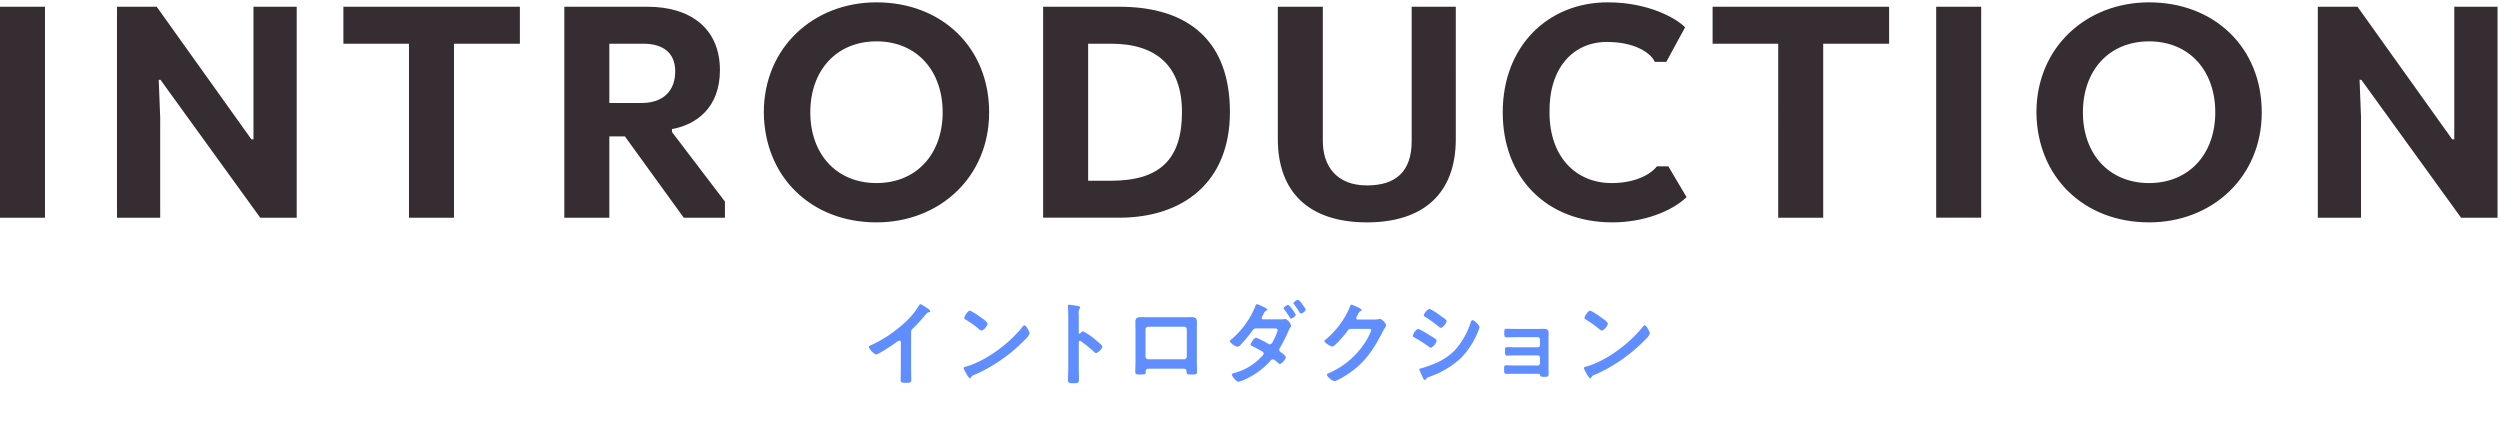 <svg id="ttl_intro.svg" xmlns="http://www.w3.org/2000/svg" width="596" height="105" viewBox="0 0 596 105">
  <defs>
    <style>
      .cls-1 {
        fill: #fff;
        fill-opacity: 0;
      }

      .cls-2 {
        fill: #352d31;
      }

      .cls-2, .cls-3 {
        fill-rule: evenodd;
      }

      .cls-3 {
        fill: #608dff;
      }
    </style>
  </defs>
  <rect id="長方形_526" data-name="長方形 526" class="cls-1" width="596" height="105"/>
  <path id="INTRODUCTION_" data-name="INTRODUCTION " class="cls-2" d="M74.992,289.9h10.73V239.608H74.992V289.9Zm38.2,0v-23.85l-0.351-9.023h0.421L137.041,289.9h8.695V239.608H135.428v31.614h-0.491l-22.581-31.614h-9.468V289.9H113.2Zm43.667-41.475H172.5V289.9h10.73V248.421h15.708v-8.813H156.864v8.813ZM238.007,289.9h9.818v-3.847L235.2,269.473v-0.7c5.821-1.049,11.431-5.106,11.431-14.059,0-9.862-6.943-15.107-17.252-15.107H209.535V289.9h10.73V270.522h3.716ZM228.4,248.421c4.558,0,7.573,2.1,7.573,6.574,0,4.686-2.875,7.554-7.994,7.554h-7.714V248.421H228.4Zm28.694,16.366c0.141,15.457,11.361,26.228,26.859,26.228,15.008,0,26.859-10.771,26.859-26.228s-11.29-26.228-26.859-26.228C268.946,238.559,257.094,249.33,257.094,264.787Zm42.638,0c0,9.862-6.171,16.856-15.779,16.856s-15.778-6.994-15.778-16.856c0-9.932,6.171-16.926,15.778-16.926S299.732,254.855,299.732,264.787Zm23.95,25.109h18.163c15.218,0,26.368-8.463,26.368-25.179,0-16.437-9.327-25.109-26.368-25.109H323.682V289.9Zm10.73-41.475h5.469c11.011,0,16.9,5.525,16.9,16.3,0,10.981-4.979,16.367-16.9,16.367h-5.469V248.421Zm87.649-8.813H411.542v32.033c0,7.274-3.787,10.562-10.66,10.562-7.293,0-10.519-4.686-10.519-10.562V239.608h-10.73v31.544c0,12.659,7.434,19.863,21.249,19.863,13.184,0,21.179-6.644,21.179-19.863V239.608Zm50.672,38.048H470c-1.683,2.169-5.54,3.987-10.8,3.987-8.485,0-14.8-6.225-14.8-16.856C444.261,254.156,450.082,248,458.076,248c6.452,0,10.379,2.448,11.431,4.756h2.735l4.488-8.253c-2.244-2.239-8.836-5.945-18.443-5.945-14.236,0-25.036,10.421-25.036,26.228,0,15.527,10.379,26.228,26.158,26.228,7.363,0,14.1-2.588,17.672-6.015Zm10.551-29.235h15.639V289.9h10.729V248.421h15.709v-8.813H483.284v8.813Zm53.3,41.475h10.73V239.608h-10.73V289.9Zm23.9-25.109c0.14,15.457,11.36,26.228,26.859,26.228,15.007,0,26.859-10.771,26.859-26.228s-11.291-26.228-26.859-26.228C572.336,238.559,560.485,249.33,560.485,264.787Zm42.637,0c0,9.862-6.171,16.856-15.778,16.856s-15.779-6.994-15.779-16.856c0-9.932,6.171-16.926,15.779-16.926S603.122,254.855,603.122,264.787Zm34.75,25.109v-23.85l-0.351-9.023h0.421L661.715,289.9h8.7V239.608H660.1v31.614h-0.49L637.03,239.608h-9.467V289.9h10.309Z" transform="translate(-75 -238)"/>
  <path id="イントロダクション" class="cls-3" d="M292.208,317.231a1.174,1.174,0,0,1,.5-0.99,42.84,42.84,0,0,0,3.01-3.3,1.188,1.188,0,0,1,.857-0.527,0.257,0.257,0,0,0,.219-0.22,1.893,1.893,0,0,0-.856-0.792,8.166,8.166,0,0,0-1.494-.9,0.579,0.579,0,0,0-.352.33,18.593,18.593,0,0,1-2.988,3.717,31.579,31.579,0,0,1-8.633,5.83,0.445,0.445,0,0,0-.352.374,3.7,3.7,0,0,0,1.714,1.759c0.571,0,4.064-2.331,4.723-2.815a2.451,2.451,0,0,1,.857-0.506c0.417,0,.351.484,0.351,0.616v5.983c0,0.946-.044,1.892-0.044,2.838,0,0.572.22,0.638,1.428,0.638,0.813,0,1.1-.066,1.1-0.66,0-.946-0.044-1.914-0.044-2.882v-8.491Zm27.023-1.672a0.538,0.538,0,0,0-.373.242c-3.12,3.982-8.612,8.139-13.467,9.569a0.771,0.771,0,0,0-.681.374,6.16,6.16,0,0,0,.659,1.32,3,3,0,0,0,.857,1.144,0.22,0.22,0,0,0,.219-0.132,1.286,1.286,0,0,1,.923-0.748,38.18,38.18,0,0,0,11.929-8.293,4.4,4.4,0,0,0,1.165-1.518C320.462,317.187,319.671,315.559,319.231,315.559Zm-12.983-3.519c-0.506,0-1.384,1.408-1.384,1.737a0.553,0.553,0,0,0,.351.418,27.377,27.377,0,0,1,2.922,2.046,2.35,2.35,0,0,0,.879.594,2.684,2.684,0,0,0,1.45-1.694,3.9,3.9,0,0,0-1.34-1.254A17.479,17.479,0,0,0,306.248,312.04Zm26.308,5.411a0.236,0.236,0,0,1-.2.088,0.187,0.187,0,0,1-.176-0.22v-3.3c0-.549-0.022-0.968-0.022-1.3a1.769,1.769,0,0,1,.242-1.166,0.647,0.647,0,0,0,.109-0.286c0-.308-0.9-0.4-1.889-0.528-0.154-.022-0.615-0.088-0.747-0.088a0.262,0.262,0,0,0-.285.33c0,0.088.022,0.286,0.022,0.4,0.022,0.55.065,1.144,0.065,1.715v12.539c0,0.99-.065,1.98-0.065,2.97,0,0.726.373,0.748,1.252,0.748,1.34,0,1.362-.132,1.362-1.144,0-.88-0.044-1.738-0.044-2.618v-6a0.294,0.294,0,0,1,.264-0.352,0.391,0.391,0,0,1,.219.088,32.69,32.69,0,0,1,3.186,2.573,0.792,0.792,0,0,0,.483.286,2.7,2.7,0,0,0,1.472-1.517c0-.374-1.23-1.32-1.538-1.584a15.077,15.077,0,0,0-3.075-2.112A1.14,1.14,0,0,0,332.556,317.451Zm24.718-1.562a0.629,0.629,0,0,1,.659.638v6.467a0.661,0.661,0,0,1-.659.66H348.75a0.662,0.662,0,0,1-.659-0.66v-6.467a0.643,0.643,0,0,1,.659-0.638h8.524Zm-8.48-2.266c-0.593,0-1.208-.022-1.8-0.022-0.879,0-1.318.22-1.318,1.144,0,0.66.022,1.32,0.022,1.98v7.457c0,0.77-.044,1.54-0.044,2.31,0,0.792.175,0.792,1.208,0.792,1.318,0,1.252-.11,1.274-0.726,0.044-.638.33-0.66,1.077-0.66h7.6c0.769,0,1.01.022,1.054,0.66,0.044,0.616,0,.726,1.275.726,1.032,0,1.23,0,1.23-.77s-0.044-1.562-.044-2.332v-7.457c0-.638.022-1.3,0.022-1.958,0-1.012-.5-1.166-1.406-1.166-0.571,0-1.143.022-1.714,0.022h-8.436Zm27.352,0.506a0.362,0.362,0,0,1-.373-0.33,0.785,0.785,0,0,1,.175-0.439c0.132-.221.242-0.419,0.308-0.55a1.2,1.2,0,0,1,.7-0.792,0.28,0.28,0,0,0,.22-0.242,3.019,3.019,0,0,0-1.143-.682,7.643,7.643,0,0,0-1.384-.594,0.669,0.669,0,0,0-.395.55,20.475,20.475,0,0,1-5.734,7.9,0.719,0.719,0,0,0-.352.418,3.277,3.277,0,0,0,1.846,1.3,1.176,1.176,0,0,0,.7-0.418,32.544,32.544,0,0,0,2.834-3.388,0.992,0.992,0,0,1,.966-0.572h4.219c0.329,0,.878,0,0.878.44a13.5,13.5,0,0,1-1.142,2.64,1,1,0,0,1-.747.726,1.032,1.032,0,0,1-.549-0.242,18.145,18.145,0,0,0-2.7-1.342c-0.506,0-1.341,1.342-1.341,1.65a0.559,0.559,0,0,0,.418.374c0.813,0.395,1.56.792,2.35,1.253a0.554,0.554,0,0,1,.352.506,0.857,0.857,0,0,1-.33.55,13.513,13.513,0,0,1-6.283,3.96c-0.219.066-.966,0.176-0.966,0.506,0,0.308,1.032,1.716,1.6,1.716a11.306,11.306,0,0,0,2.637-1.122,17.984,17.984,0,0,0,4.811-3.718,1.192,1.192,0,0,1,.747-0.528,0.732,0.732,0,0,1,.483.242c0.4,0.33.44,0.33,0.879,0.726a0.546,0.546,0,0,0,.329.176,2.967,2.967,0,0,0,1.428-1.672,3.87,3.87,0,0,0-1.23-1.143,0.681,0.681,0,0,1-.395-0.572,1.347,1.347,0,0,1,.241-0.616,36.436,36.436,0,0,0,1.978-3.916,5.531,5.531,0,0,1,.5-0.946,0.491,0.491,0,0,0,.132-0.286,2.583,2.583,0,0,0-1.3-1.606,0.546,0.546,0,0,0-.2.022,5.441,5.441,0,0,1-1.077.066h-4.108Zm9.381-3.5a4.165,4.165,0,0,0-1.033-1.166,1.8,1.8,0,0,0-1.142.792,0.46,0.46,0,0,0,.154.286q0.692,0.924,1.318,1.914a0.47,0.47,0,0,0,.329.286,1.721,1.721,0,0,0,1.143-.88,4.451,4.451,0,0,0-.659-1.078C385.593,310.72,385.549,310.676,385.527,310.632Zm-3.383.044a1.853,1.853,0,0,0-1.143.77,0.587,0.587,0,0,0,.154.308,20.33,20.33,0,0,1,1.34,1.957,0.359,0.359,0,0,0,.286.242,1.67,1.67,0,0,0,1.142-.88A8.543,8.543,0,0,0,382.144,310.676Zm16.543,3.5a0.358,0.358,0,0,1-.374-0.374,3.332,3.332,0,0,1,.4-0.792,1.382,1.382,0,0,1,.747-0.9,0.317,0.317,0,0,0,.2-0.242,3.667,3.667,0,0,0-1.319-.77,7.3,7.3,0,0,0-1.164-.484,0.654,0.654,0,0,0-.351.528,20.341,20.341,0,0,1-5.866,7.875,0.345,0.345,0,0,0-.2.308c0,0.462,1.6,1.3,1.867,1.3,0.594,0,3.12-3.014,3.537-3.608a0.994,0.994,0,0,1,.923-0.616h4.174c0.308,0,.659.022,0.659,0.308a13.476,13.476,0,0,1-1.691,3.234,19.479,19.479,0,0,1-8.48,7.039,0.546,0.546,0,0,0-.44.4,3.15,3.15,0,0,0,1.868,1.5,14.867,14.867,0,0,0,3.009-1.606c4.043-2.618,6.2-5.829,8.349-10.009a12.762,12.762,0,0,1,.681-1.188,1.4,1.4,0,0,0,.263-0.55,2.814,2.814,0,0,0-1.406-1.5c-0.088,0-.175.022-0.241,0.022a5.223,5.223,0,0,1-1.231.132h-3.91Zm14.677,11.9a0.525,0.525,0,0,0,.044.2q0.361,0.792.725,1.584a1.2,1.2,0,0,0,.549.748,0.292,0.292,0,0,0,.22-0.132,1.212,1.212,0,0,1,.834-0.638,21.139,21.139,0,0,0,7.514-4.444,19.438,19.438,0,0,0,4.064-6.225c0.022-.088.088-0.2,0.132-0.352a4.78,4.78,0,0,0,.285-0.858,3.432,3.432,0,0,0-1.647-1.65,0.613,0.613,0,0,0-.462.528,18.447,18.447,0,0,1-3.756,6.643,14.851,14.851,0,0,1-5.471,3.454,26.092,26.092,0,0,1-2.614.88A0.478,0.478,0,0,0,413.364,326.074Zm-1.56-8.007a0.534,0.534,0,0,0,.373.374,38.8,38.8,0,0,1,3.493,2.222,1.194,1.194,0,0,0,.506.241,2.712,2.712,0,0,0,1.318-1.693c0-.352-1.121-0.968-1.714-1.32a19.166,19.166,0,0,0-2.724-1.518A2.818,2.818,0,0,0,411.8,318.067Zm5.866-5.323a9.123,9.123,0,0,0-1.912-1.122,2.828,2.828,0,0,0-1.34,1.517,0.592,0.592,0,0,0,.374.419,33.207,33.207,0,0,1,3.229,2.331,1.11,1.11,0,0,0,.549.286,2.731,2.731,0,0,0,1.319-1.628,0.515,0.515,0,0,0-.242-0.374c-0.4-.33-1.186-0.88-1.648-1.21C417.933,312.919,417.823,312.832,417.67,312.744Zm18.609,3.673c-0.725,0-1.758-.044-2.175-0.044-0.527,0-.483.44-0.483,1.078,0,0.616.022,0.968,0.527,0.968,0.549,0,1.494-.044,2.153-0.044h5.316a0.517,0.517,0,0,1,.506.528v1.386a0.5,0.5,0,0,1-.506.506h-5.162c-0.769,0-1.692-.044-2.175-0.044-0.528,0-.484.418-0.484,0.835,0,0.726-.044,1.188.484,1.188,0.461,0,1.428-.044,2.2-0.044h5.141a0.512,0.512,0,0,1,.506.506v1.386a0.5,0.5,0,0,1-.506.506h-5.36c-0.791,0-1.8-.044-2.2-0.044-0.5,0-.483.462-0.483,0.858,0,0.814,0,1.188.527,1.188,0.5,0,1.406-.022,2.175-0.022h5.162c0.462,0,.638,0,0.682.242,0.109,0.44.219,0.484,1.1,0.484,0.769,0,.967-0.044.967-0.748,0-.462-0.022-0.946-0.022-1.408V318.9c0-.506.022-0.946,0.022-1.276,0-.9-0.154-1.232-1.209-1.232-0.439,0-.878.022-1.3,0.022h-5.4Zm30.825-.858a0.54,0.54,0,0,0-.374.242c-3.119,3.982-8.611,8.139-13.467,9.569a0.772,0.772,0,0,0-.681.374,6.207,6.207,0,0,0,.659,1.32,3.011,3.011,0,0,0,.857,1.144,0.221,0.221,0,0,0,.22-0.132,1.286,1.286,0,0,1,.923-0.748,38.18,38.18,0,0,0,11.929-8.293,4.406,4.406,0,0,0,1.164-1.518C468.334,317.187,467.543,315.559,467.1,315.559ZM454.12,312.04c-0.5,0-1.384,1.408-1.384,1.737a0.554,0.554,0,0,0,.352.418,27.479,27.479,0,0,1,2.922,2.046,2.348,2.348,0,0,0,.878.594,2.681,2.681,0,0,0,1.45-1.694,3.893,3.893,0,0,0-1.34-1.254A17.4,17.4,0,0,0,454.12,312.04Z" transform="translate(-75 -238)"/>
</svg>
